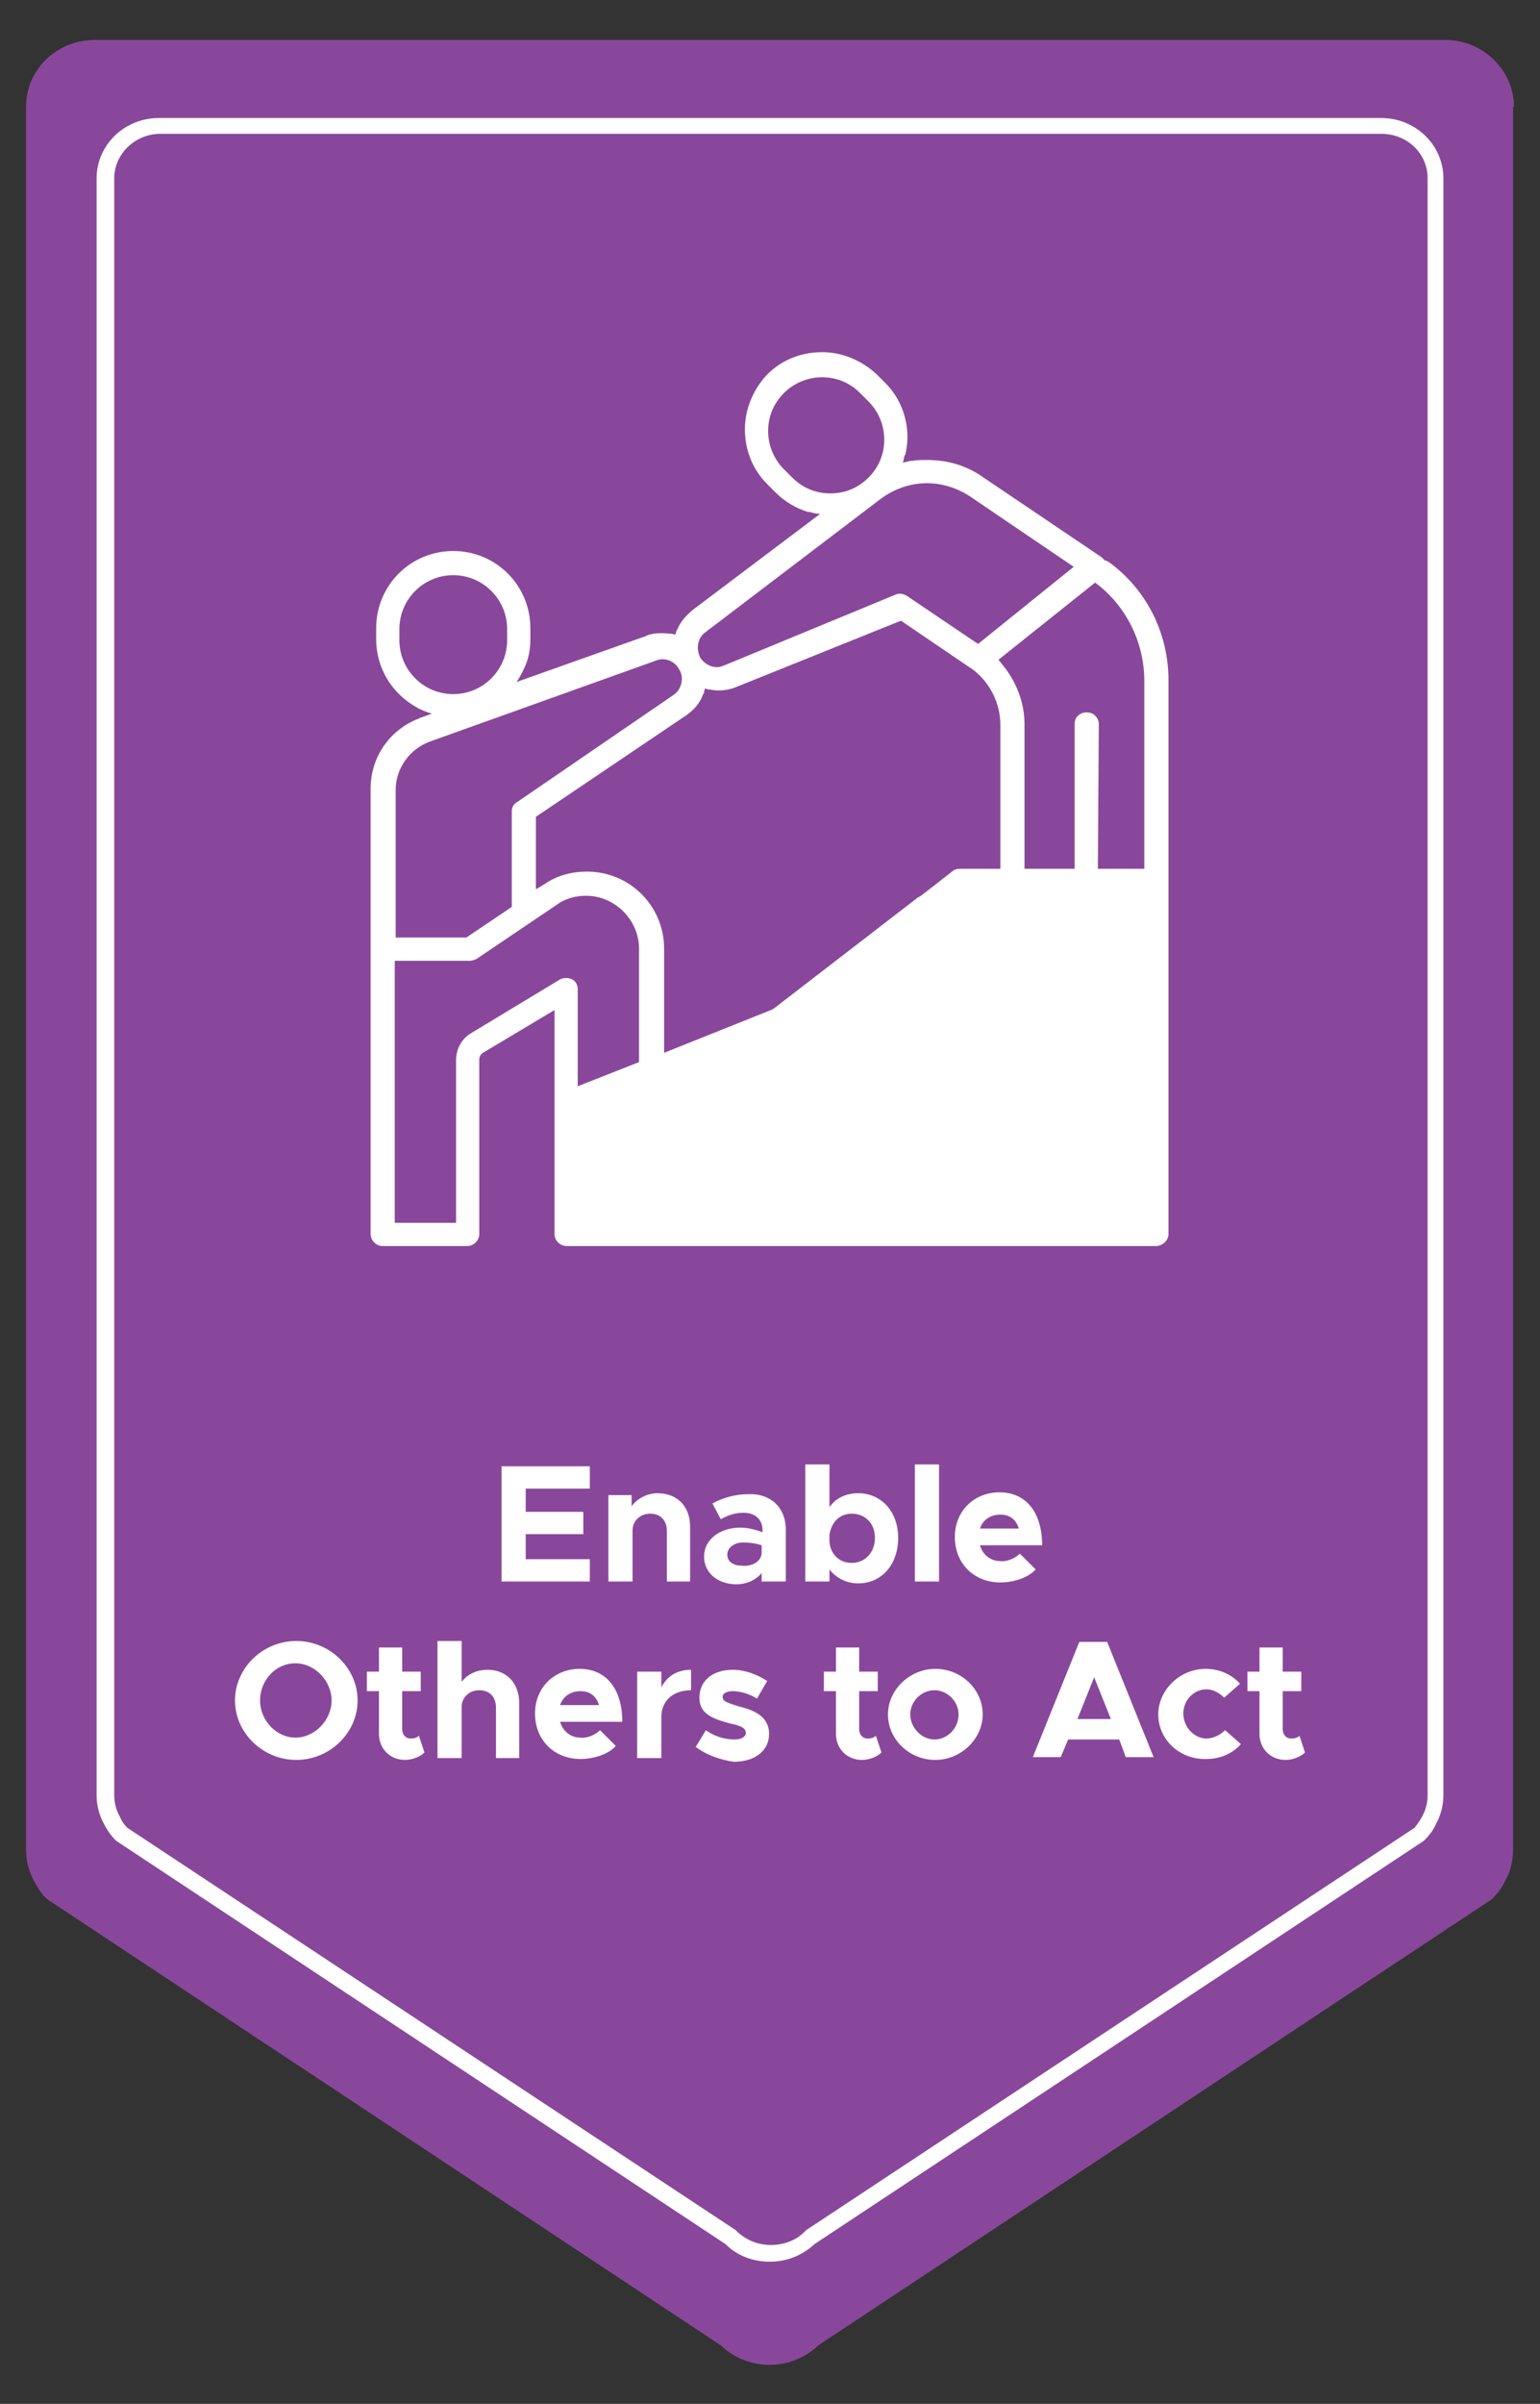 <?xml version="1.0" encoding="utf-8"?>
<!-- Generator: Adobe Illustrator 24.2.1, SVG Export Plug-In . SVG Version: 6.00 Build 0)  -->
<svg version="1.1" xmlns="http://www.w3.org/2000/svg" xmlns:xlink="http://www.w3.org/1999/xlink" x="0px" y="0px"
	 viewBox="0 0 165.8 258.7" style="enable-background:new 0 0 165.8 258.7;" xml:space="preserve">
<rect x="0" y="0" width="165.8" height="258.7" fill="#333333" stroke="none"/>
<style type="text/css">
	.st0{fill:#0DB14B;}
	.st1{fill:#FFFFFF;}
	.st2{fill:#0091D5;}
	.st3{fill:#FFDD00;}
	.st4{fill:#89479B;}
	.st5{fill:#EF383A;}
	.st6{clip-path:url(#SVGID_4_);}
	.st7{clip-path:url(#SVGID_8_);}
	.st8{display:none;}
</style>
<g id="Layer_1">
	<g>
		<g>
			<path class="st4" d="M163,11.5c0-3.9-3.3-7.2-7.4-7.2H10.2c-4.1,0-7.4,3.2-7.4,7.2v187.5c0,1.3,0.3,2.4,0.9,3.5
				c0.4,0.7,0.8,1.4,1.4,1.9l72.5,48c2.9,2.8,7.6,2.8,10.5,0l72.5-48c0.6-0.6,1.1-1.2,1.4-1.9c0.6-1,0.9-2.2,0.9-3.5V11.5z"/>
		</g>
		<g>
			<path class="st1" d="M148.7,14.4c2.8,0,5,2.1,5,4.8v174c0,0.8-0.2,1.6-0.6,2.3l0,0l0,0c-0.2,0.4-0.5,0.8-0.8,1.2l-65.5,43.3
				l-0.1,0.1l-0.1,0.1c-0.9,0.9-2.2,1.4-3.6,1.4c-1.4,0-2.6-0.5-3.6-1.4l-0.1-0.1l-0.1-0.1l-65.5-43.3c-0.3-0.3-0.6-0.7-0.8-1.2l0,0
				l0,0c-0.4-0.7-0.6-1.5-0.6-2.3v-174c0-2.6,2.2-4.8,5-4.8H148.7 M148.7,12.7H17.1c-3.7,0-6.7,2.9-6.7,6.5v174
				c0,1.1,0.3,2.2,0.8,3.1c0.3,0.6,0.7,1.2,1.3,1.8l65.6,43.4c1.3,1.3,3,1.9,4.8,1.9c1.7,0,3.4-0.6,4.8-1.9l65.6-43.4
				c0.5-0.5,1-1.1,1.3-1.8c0.5-0.9,0.8-2,0.8-3.1v-174C155.4,15.6,152.4,12.7,148.7,12.7L148.7,12.7z"/>
		</g>
		<g>
			<g>
				<path class="st1" d="M41.2,134.1c-0.7,0-1.3-0.6-1.3-1.3l0-4.4V84.9c0-3.3,1.9-6.2,5-7.5c0.1,0,0.1,0,0.2-0.1
					c0.1,0,0.2-0.1,0.3-0.1l1.1-0.4c-0.4-0.1-0.9-0.3-1.3-0.5c-0.1,0-0.1,0-0.2-0.1c-2.8-1.5-4.5-4.3-4.5-7.4v-1.2
					c0-4.6,3.7-8.3,8.3-8.3c4.6,0,8.3,3.7,8.3,8.3v1.2c0,1.1-0.2,2.2-0.7,3.2c0,0.1-0.1,0.1-0.1,0.2c-0.2,0.4-0.4,0.8-0.7,1.2
					l13.8-4.9c0.1,0,0.1,0,0.2-0.1c0.8-0.3,1.7-0.3,2.5-0.2c0.1,0,0.1,0,0.2,0c0.1,0,0.3,0.1,0.4,0.1c0-0.1,0.1-0.2,0.1-0.3
					c0-0.1,0-0.1,0.1-0.2c0.3-0.8,0.9-1.5,1.5-2c0,0,0.1-0.1,0.1-0.1l13.8-10.4c-0.4,0-0.8-0.1-1.1-0.2c-0.1,0-0.1,0-0.2,0
					c-1.3-0.4-2.5-1.1-3.5-2.1l-0.9-0.9c-1.6-1.6-2.4-3.7-2.4-5.9c0-2.2,0.9-4.3,2.4-5.9c1.6-1.6,3.7-2.4,5.9-2.4
					c2.2,0,4.3,0.9,5.9,2.4l0.9,0.9c1.6,1.6,2.4,3.7,2.4,5.9c0,0.6-0.1,1.1-0.2,1.7c0,0.1,0,0.1-0.1,0.2c-0.1,0.3-0.1,0.5-0.2,0.8
					c0.3-0.1,0.5-0.1,0.8-0.2c0,0,0.1,0,0.2,0c0.5-0.1,1.1-0.1,1.6-0.1c2.2,0,4.3,0.6,6.1,1.9l12.6,8.5c0,0,0,0,0,0l0,0
					c0.1,0.1,0.3,0.2,0.4,0.4c0.2,0,0.3,0.1,0.5,0.2c4.1,3,6.4,7.7,6.4,12.7v59.6c0,0.3-0.1,0.6-0.4,0.9c-0.2,0.2-0.6,0.4-0.9,0.4
					H61c-0.7,0-1.3-0.6-1.3-1.3l0-24.1l-7.7,4.6c-0.2,0.1-0.4,0.4-0.4,0.7v18.8c0,0.7-0.6,1.3-1.3,1.3L41.2,134.1
					C41.2,134.1,41.2,134.1,41.2,134.1z M62.3,131.6h61V96.1h-19.5l-3.3,2.5c-0.6,0.4-1.4,0.3-1.8-0.2c-0.4-0.6-0.3-1.4,0.2-1.8
					l3.6-2.8c0.2-0.2,0.5-0.3,0.8-0.3l4.4,0V78c0-2.3-1.1-4.5-2.9-5.9l0,0l-7.8-5.3L79.1,74c-0.8,0.3-1.8,0.4-2.7,0.2
					c0,0-0.1,0-0.1,0c-0.1,0-0.3-0.1-0.4-0.1c0,0.1-0.1,0.2-0.1,0.4c0,0.1,0,0.1-0.1,0.2c-0.3,0.9-0.9,1.6-1.7,2.2L57.7,87.9v7.8
					l1-0.6c1.3-0.9,2.9-1.3,4.5-1.3c4.6,0,8.3,3.7,8.3,8.3v11.2l12-4.8c0.7-0.3,1.4,0.1,1.7,0.7c0.3,0.7-0.1,1.4-0.7,1.7l0,0
					l-22.1,8.8V131.6z M42.5,131.6h6.6v-17.5c0-1.2,0.6-2.3,1.6-2.9l9.6-5.8c0.4-0.2,0.9-0.2,1.3,0c0.4,0.2,0.6,0.6,0.6,1.1l0,10.4
					l6.6-2.6v-12.2c0-3.1-2.6-5.7-5.7-5.7c-1.1,0-2.3,0.3-3.2,1l-8.6,5.8c-0.2,0.1-0.5,0.2-0.7,0.2l-8.1,0V131.6z M42.5,100.9h7.7
					l4.9-3.3V87.3c0-0.4,0.2-0.8,0.6-1l16.8-11.5c0.9-0.6,1.2-1.9,0.6-2.8c-0.5-0.9-1.6-1.3-2.5-0.9l-24.3,8.7
					c-2.2,0.8-3.7,2.9-3.7,5.2V100.9z M118.2,93.5h5V73.3c0-4-1.8-7.8-4.9-10.3l-0.4-0.3L107.5,71l0.4,0.5c1.5,1.8,2.4,4.1,2.4,6.4
					v15.6h5.4V77.9c0-0.3,0.1-0.7,0.4-0.9c0.3-0.3,0.8-0.4,1.2-0.3c0.6,0.1,1,0.7,1,1.2L118.2,93.5z M48.8,61.9
					c-3.2,0-5.8,2.6-5.8,5.8v1.2c0,3.2,2.6,5.8,5.8,5.8c3.2,0,5.8-2.6,5.8-5.8v-1.2C54.6,64.5,52,61.9,48.8,61.9z M75.4,70.8
					c0.4,0.6,1.1,1,1.8,1c0.3,0,0.5-0.1,0.8-0.2l18.4-7.6c0.4-0.2,0.8-0.1,1.2,0.1l7.7,5.2l10.3-8.3l-11.2-7.6
					c-1.4-0.9-3-1.4-4.6-1.4c-1.8,0-3.5,0.6-5,1.7L76,68C75.1,68.6,74.9,69.8,75.4,70.8L75.4,70.8C75.4,70.8,75.4,70.8,75.4,70.8
					L75.4,70.8z M88.5,40.6c-1.5,0-3,0.6-4.1,1.7c-1.1,1.1-1.7,2.5-1.7,4.1c0,1.5,0.6,3,1.7,4.1l0.9,0.9c1.1,1.1,2.5,1.7,4.1,1.7
					s3-0.6,4.1-1.7c1.1-1.1,1.7-2.5,1.7-4.1c0-1.5-0.6-3-1.7-4.1l-0.9-0.9C91.5,41.2,90.1,40.6,88.5,40.6z"/>
			</g>
			<g>
				<path class="st1" d="M83.9,111c-0.4,0-0.8-0.2-1-0.5c-0.4-0.6-0.3-1.4,0.2-1.8l15.7-12.1c0.6-0.4,1.4-0.3,1.8,0.2
					c0.4,0.6,0.3,1.4-0.2,1.8l-15.7,12.1C84.5,110.9,84.2,111,83.9,111z"/>
			</g>
			<g>
				<polygon class="st1" points="61,118.8 61,132.8 124.5,132.8 124.5,94.8 103.3,94.8 86.9,107.4 83.9,109.7 				"/>
			</g>
		</g>
		<g>
			<path class="st1" d="M56.6,160.2v2.5h6.2v2.4h-6.2v2.7h6.9v2.4H54v-12.4h9.5v2.4H56.6z"/>
			<path class="st1" d="M74.3,164.3v5.9h-2.5v-5.4c0-1.2-0.7-1.9-1.8-1.9c-1.1,0-1.9,0.8-1.9,1.8l0-0.1v5.6h-2.6v-9.3H68v1.2
				c0.6-0.8,1.6-1.4,2.8-1.4C72.9,160.7,74.3,162.1,74.3,164.3z"/>
			<path class="st1" d="M84.6,164.6v5.6H82v-0.9c-0.7,0.8-1.7,1.2-2.7,1.2c-2,0-3.5-1.2-3.5-3c0-1.8,1.7-3.1,3.9-3.1
				c0.8,0,1.6,0.2,2.4,0.5v-0.2c0-1-0.6-1.9-2.1-1.9c-0.9,0-1.7,0.3-2.4,0.7l-0.9-1.7c1.3-0.7,2.6-1,3.9-1
				C82.9,160.7,84.6,162.2,84.6,164.6z M82,167.2v-0.9c-0.6-0.2-1.3-0.3-2-0.3c-1,0-1.7,0.6-1.7,1.3c0,0.8,0.7,1.2,1.6,1.2
				C80.9,168.6,81.9,168.1,82,167.2z"/>
			<path class="st1" d="M96.7,165.5c0,2.9-1.8,4.9-4.3,4.9c-1.3,0-2.4-0.6-3.1-1.5v1.3h-2.6v-12.6h2.6v4.6c0.7-1,1.8-1.5,3.1-1.5
				C94.9,160.7,96.7,162.7,96.7,165.5z M94.2,165.5c0-1.5-1-2.6-2.5-2.6c-1.3,0-2.2,0.9-2.4,2.3v0.7c0.1,1.4,1.1,2.3,2.4,2.3
				C93.1,168.2,94.2,167.1,94.2,165.5z"/>
			<path class="st1" d="M98.5,157.6h2.6v12.6h-2.6V157.6z"/>
			<path class="st1" d="M109.8,167.2l1.7,1.7c-0.8,0.9-2.4,1.4-3.8,1.4c-2.8,0-4.9-2-4.9-4.9c0-2.8,2.1-4.8,4.8-4.8
				c2.9,0,4.6,2.2,4.6,5.7h-6.7c0.3,1,1.1,1.7,2.2,1.7C108.4,168.1,109.3,167.7,109.8,167.2z M105.5,164.5h4.2
				c-0.3-0.9-0.9-1.5-2-1.5C106.6,163,105.8,163.6,105.5,164.5z"/>
			<path class="st1" d="M25.3,183c0-3.5,3-6.4,6.6-6.4c3.6,0,6.6,2.9,6.6,6.4c0,3.5-3,6.4-6.6,6.4C28.3,189.4,25.3,186.5,25.3,183z
				 M35.7,183c0-2.1-1.8-4-3.9-4c-2.1,0-3.8,1.8-3.8,4c0,2.2,1.8,4,3.8,4C33.9,187,35.7,185.1,35.7,183z"/>
			<path class="st1" d="M45.7,188.6c-0.5,0.5-1.4,0.8-2.1,0.8c-1.6,0-2.8-1.2-2.8-2.8V182h-1.3v-2.1h1.3v-2.6h2.5v2.6h2v2.1h-2v4.1
				c0,0.6,0.4,1,0.9,1c0.4,0,0.7-0.1,0.9-0.3L45.7,188.6z"/>
			<path class="st1" d="M55.9,183.3v5.9h-2.5v-5.4c0-1.2-0.7-1.9-1.8-1.9c-1.1,0-1.9,0.8-1.9,1.8v5.5h-2.6v-12.6h2.6v4.4
				c0.6-0.8,1.6-1.3,2.8-1.3C54.5,179.7,55.9,181.1,55.9,183.3z"/>
			<path class="st1" d="M64.6,186.2l1.7,1.7c-0.8,0.9-2.4,1.4-3.8,1.4c-2.8,0-4.9-2-4.9-4.9c0-2.8,2.1-4.8,4.8-4.8
				c2.9,0,4.6,2.2,4.6,5.7h-6.7c0.3,1,1.1,1.7,2.2,1.7C63.2,187.1,64.1,186.7,64.6,186.2z M60.3,183.5h4.2c-0.3-0.9-0.9-1.5-2-1.5
				C61.4,182,60.6,182.6,60.3,183.5z"/>
			<path class="st1" d="M74.4,179.7v2.2c-1.9,0-3.2,1.1-3.2,2.9v4.4h-2.6v-9.3h2.6v1.7C71.8,180.4,72.9,179.7,74.4,179.7z"/>
			<path class="st1" d="M74.9,188l1.1-1.8c0.8,0.6,1.9,1,3.1,1c0.7,0,1.2-0.3,1.2-0.7c0-0.6-0.7-0.8-1.6-1c-1.9-0.5-3.4-1-3.4-2.8
				c0-1.8,1.4-3,3.6-3c1.3,0,2.6,0.5,3.7,1.2l-1.1,1.9c-0.8-0.5-1.8-0.8-2.6-0.8c-0.6,0-1.1,0.2-1.1,0.6c0,0.5,0.4,0.6,1.6,1
				c1.6,0.4,3.4,1,3.4,3c0,1.8-1.5,3-3.8,3C77.6,189.4,76.1,188.9,74.9,188z"/>
			<path class="st1" d="M94.9,188.6c-0.5,0.5-1.4,0.8-2.1,0.8c-1.6,0-2.8-1.2-2.8-2.8V182h-1.3v-2.1h1.3v-2.6h2.5v2.6h2v2.1h-2v4.1
				c0,0.6,0.4,1,0.9,1c0.4,0,0.7-0.1,0.9-0.3L94.9,188.6z"/>
			<path class="st1" d="M95.6,184.5c0-2.6,2.3-4.9,5.1-4.9c2.8,0,5.1,2.2,5.1,4.9c0,2.6-2.3,4.9-5.1,4.9
				C97.9,189.4,95.6,187.2,95.6,184.5z M103.2,184.5c0-1.4-1.2-2.6-2.6-2.6c-1.4,0-2.6,1.2-2.6,2.6s1.2,2.7,2.6,2.7
				C102,187.2,103.2,186,103.2,184.5z"/>
			<path class="st1" d="M120.5,187.2H115l-0.8,1.9h-3l5-12.4h3l5,12.4h-3L120.5,187.2z M119.6,185l-1.8-4.5l-1.8,4.5H119.6z"/>
			<path class="st1" d="M124.7,184.5c0-2.6,2.3-4.9,5.1-4.9c1.5,0,2.8,0.6,3.7,1.6l-1.7,1.5c-0.5-0.5-1.2-0.9-1.9-0.9
				c-1.4,0-2.5,1.2-2.5,2.6c0,1.5,1.2,2.7,2.5,2.7c0.7,0,1.5-0.4,2-0.9l1.7,1.5c-0.9,1-2.2,1.6-3.7,1.6
				C127,189.4,124.7,187.2,124.7,184.5z"/>
			<path class="st1" d="M140.5,188.6c-0.5,0.5-1.4,0.8-2.1,0.8c-1.6,0-2.8-1.2-2.8-2.8V182h-1.3v-2.1h1.3v-2.6h2.5v2.6h2v2.1h-2v4.1
				c0,0.6,0.4,1,0.9,1c0.4,0,0.7-0.1,0.9-0.3L140.5,188.6z"/>
		</g>
	</g>
</g>
<g id="unoutlined_text" class="st8">
</g>
</svg>
